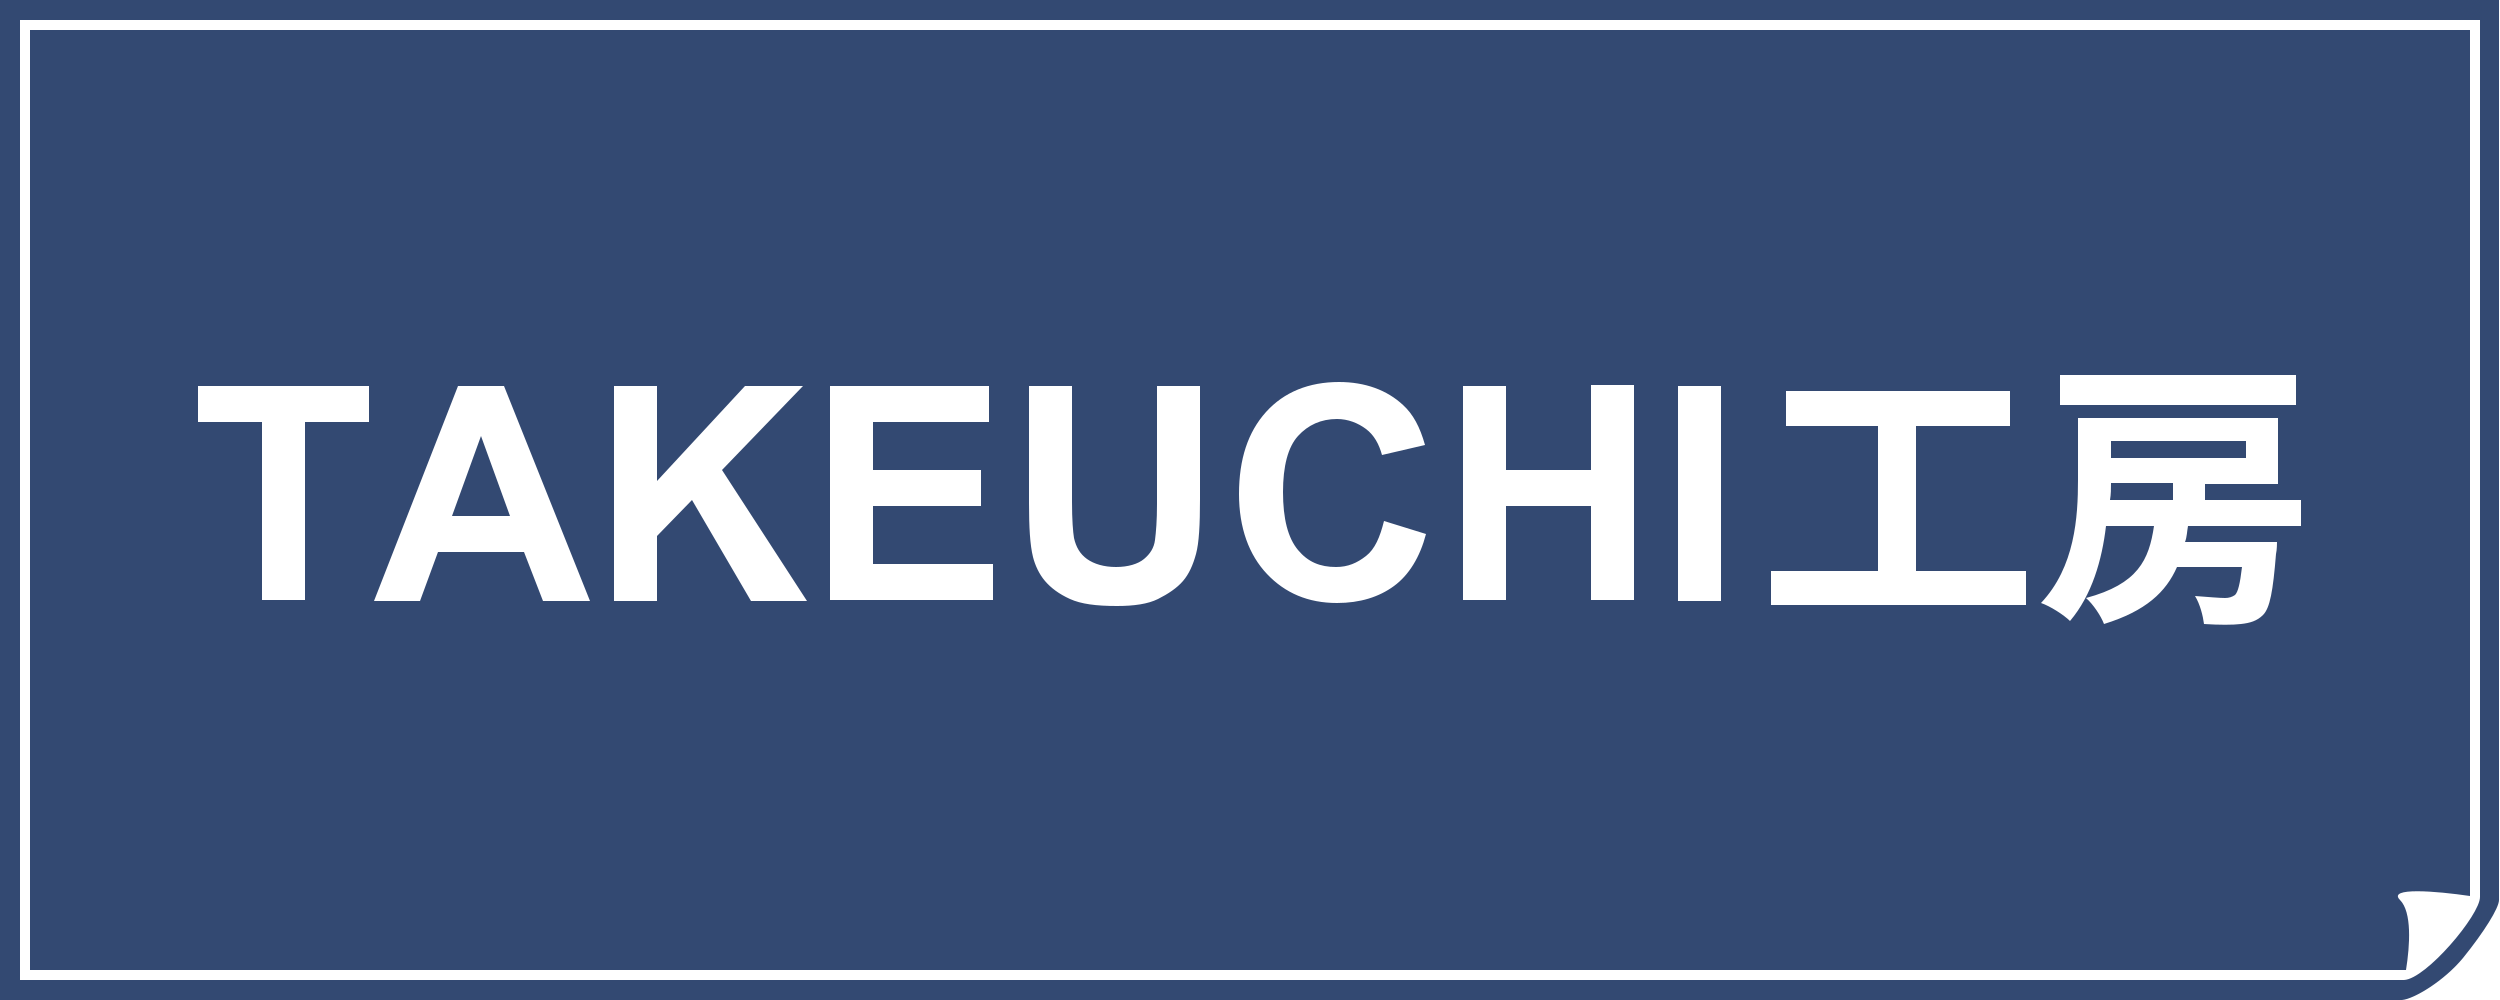 <?xml version="1.0" encoding="utf-8"?>
<!-- Generator: Adobe Illustrator 26.2.1, SVG Export Plug-In . SVG Version: 6.00 Build 0)  -->
<svg version="1.1" id="レイヤー_1" xmlns="http://www.w3.org/2000/svg" xmlns:xlink="http://www.w3.org/1999/xlink" x="0px"
	 y="0px" width="250px" height="100px" viewBox="0 0 250 100" style="enable-background:new 0 0 250 100;" xml:space="preserve">
<style type="text/css">
	.st0{fill:#334972;}
</style>
<g>
	<path class="st0" d="M217.3,48.3h-6.2c0,0.6,0,1.1-0.1,1.7h6.3V48.3z"/>
	<polygon class="st0" points="48.1,43.6 45.2,51.6 51,51.6 	"/>
	<rect x="211.1" y="44.1" class="st0" width="13.5" height="1.7"/>
	<path class="st0" d="M3,97h237.6c0.4-2.5,0.6-5.8-0.6-7c-1.3-1.3,3.6-0.9,7-0.4V3H3V97z M206,37.5h23.6v3H206V37.5z M207.8,48v-6.2
		h20v6.6h-7.3V50h9.6v2.6h-11.3c-0.1,0.5-0.1,1.1-0.3,1.6h9.2c0,0,0,0.8-0.1,1.2c-0.3,3.7-0.6,5.4-1.3,6.1c-0.6,0.6-1.3,0.8-2.2,0.9
		c-0.8,0.1-2.2,0.1-3.7,0c-0.1-0.8-0.4-2-0.9-2.8c1.3,0.1,2.5,0.2,3,0.2c0.4,0,0.7-0.1,1-0.3c0.3-0.3,0.5-1.1,0.7-2.8h-6.5
		c-1.1,2.5-3.1,4.4-7.3,5.7c-0.3-0.8-1.1-2-1.8-2.6c5.2-1.4,6.3-3.8,6.8-7.2h-4.8c-0.4,3.4-1.4,6.9-3.6,9.5c-0.6-0.6-2-1.5-2.9-1.8
		C207.5,56.7,207.8,51.7,207.8,48z M177.1,57.1h10.7V42.6h-9.2v-3.5h22.4v3.5h-9.4v14.5h11v3.4h-25.5V57.1z M167.8,38.6h4.3v21.5
		h-4.3V38.6z M146.3,38.6h4.3V47h8.5v-8.5h4.3v21.5h-4.3v-9.4h-8.5v9.4h-4.3V38.6z M126.6,41.2c1.8-2,4.3-3,7.3-3
		c2.6,0,4.8,0.8,6.4,2.3c1,0.9,1.7,2.2,2.2,4l-4.3,1c-0.3-1.1-0.8-2-1.6-2.6s-1.8-1-2.9-1c-1.6,0-2.9,0.6-3.9,1.7s-1.5,3-1.5,5.6
		c0,2.7,0.5,4.6,1.5,5.8s2.2,1.7,3.8,1.7c1.2,0,2.1-0.4,3-1.1s1.4-1.9,1.8-3.5l4.2,1.3c-0.6,2.3-1.7,4.1-3.2,5.2s-3.4,1.7-5.7,1.7
		c-2.9,0-5.2-1-7-2.9s-2.8-4.6-2.8-8C123.9,45.9,124.8,43.2,126.6,41.2z M102.9,38.6h4.3v11.6c0,1.8,0.1,3,0.2,3.6
		c0.2,0.9,0.6,1.6,1.3,2.1s1.7,0.8,2.9,0.8c1.2,0,2.2-0.3,2.8-0.8s1-1.1,1.1-1.9s0.2-1.9,0.2-3.6V38.6h4.3v11.3
		c0,2.6-0.1,4.4-0.4,5.5s-0.7,2-1.3,2.7s-1.5,1.3-2.5,1.8s-2.4,0.7-4.1,0.7c-2.1,0-3.6-0.2-4.7-0.7s-1.9-1.1-2.5-1.8s-1-1.6-1.2-2.4
		c-0.3-1.2-0.4-3-0.4-5.4V38.6z M83,38.6h15.9v3.6H87.3V47h10.8v3.6H87.3v5.8h12v3.6H83V38.6z M61.4,38.6h4.3v9.5l8.8-9.5h5.8
		L72.2,47l8.5,13.1h-5.6L69.2,50l-3.5,3.6v6.5h-4.3V38.6z M45.8,38.6h4.6L59,60.1h-4.7l-1.9-4.9h-8.6L42,60.1h-4.6L45.8,38.6z
		 M19.8,38.6h17.1v3.6h-6.4v17.8h-4.3V42.2h-6.4V38.6z"/>
	<path class="st0" d="M0,0v100h240.2c1.2-0.1,4.2-1.9,6.1-4.2c2.1-2.6,3.6-5,3.6-5.8V0H0z M240.4,98H2V2h246v87.7
		C248,91.5,242.6,97.9,240.4,98z"/>
</g>
</svg>

